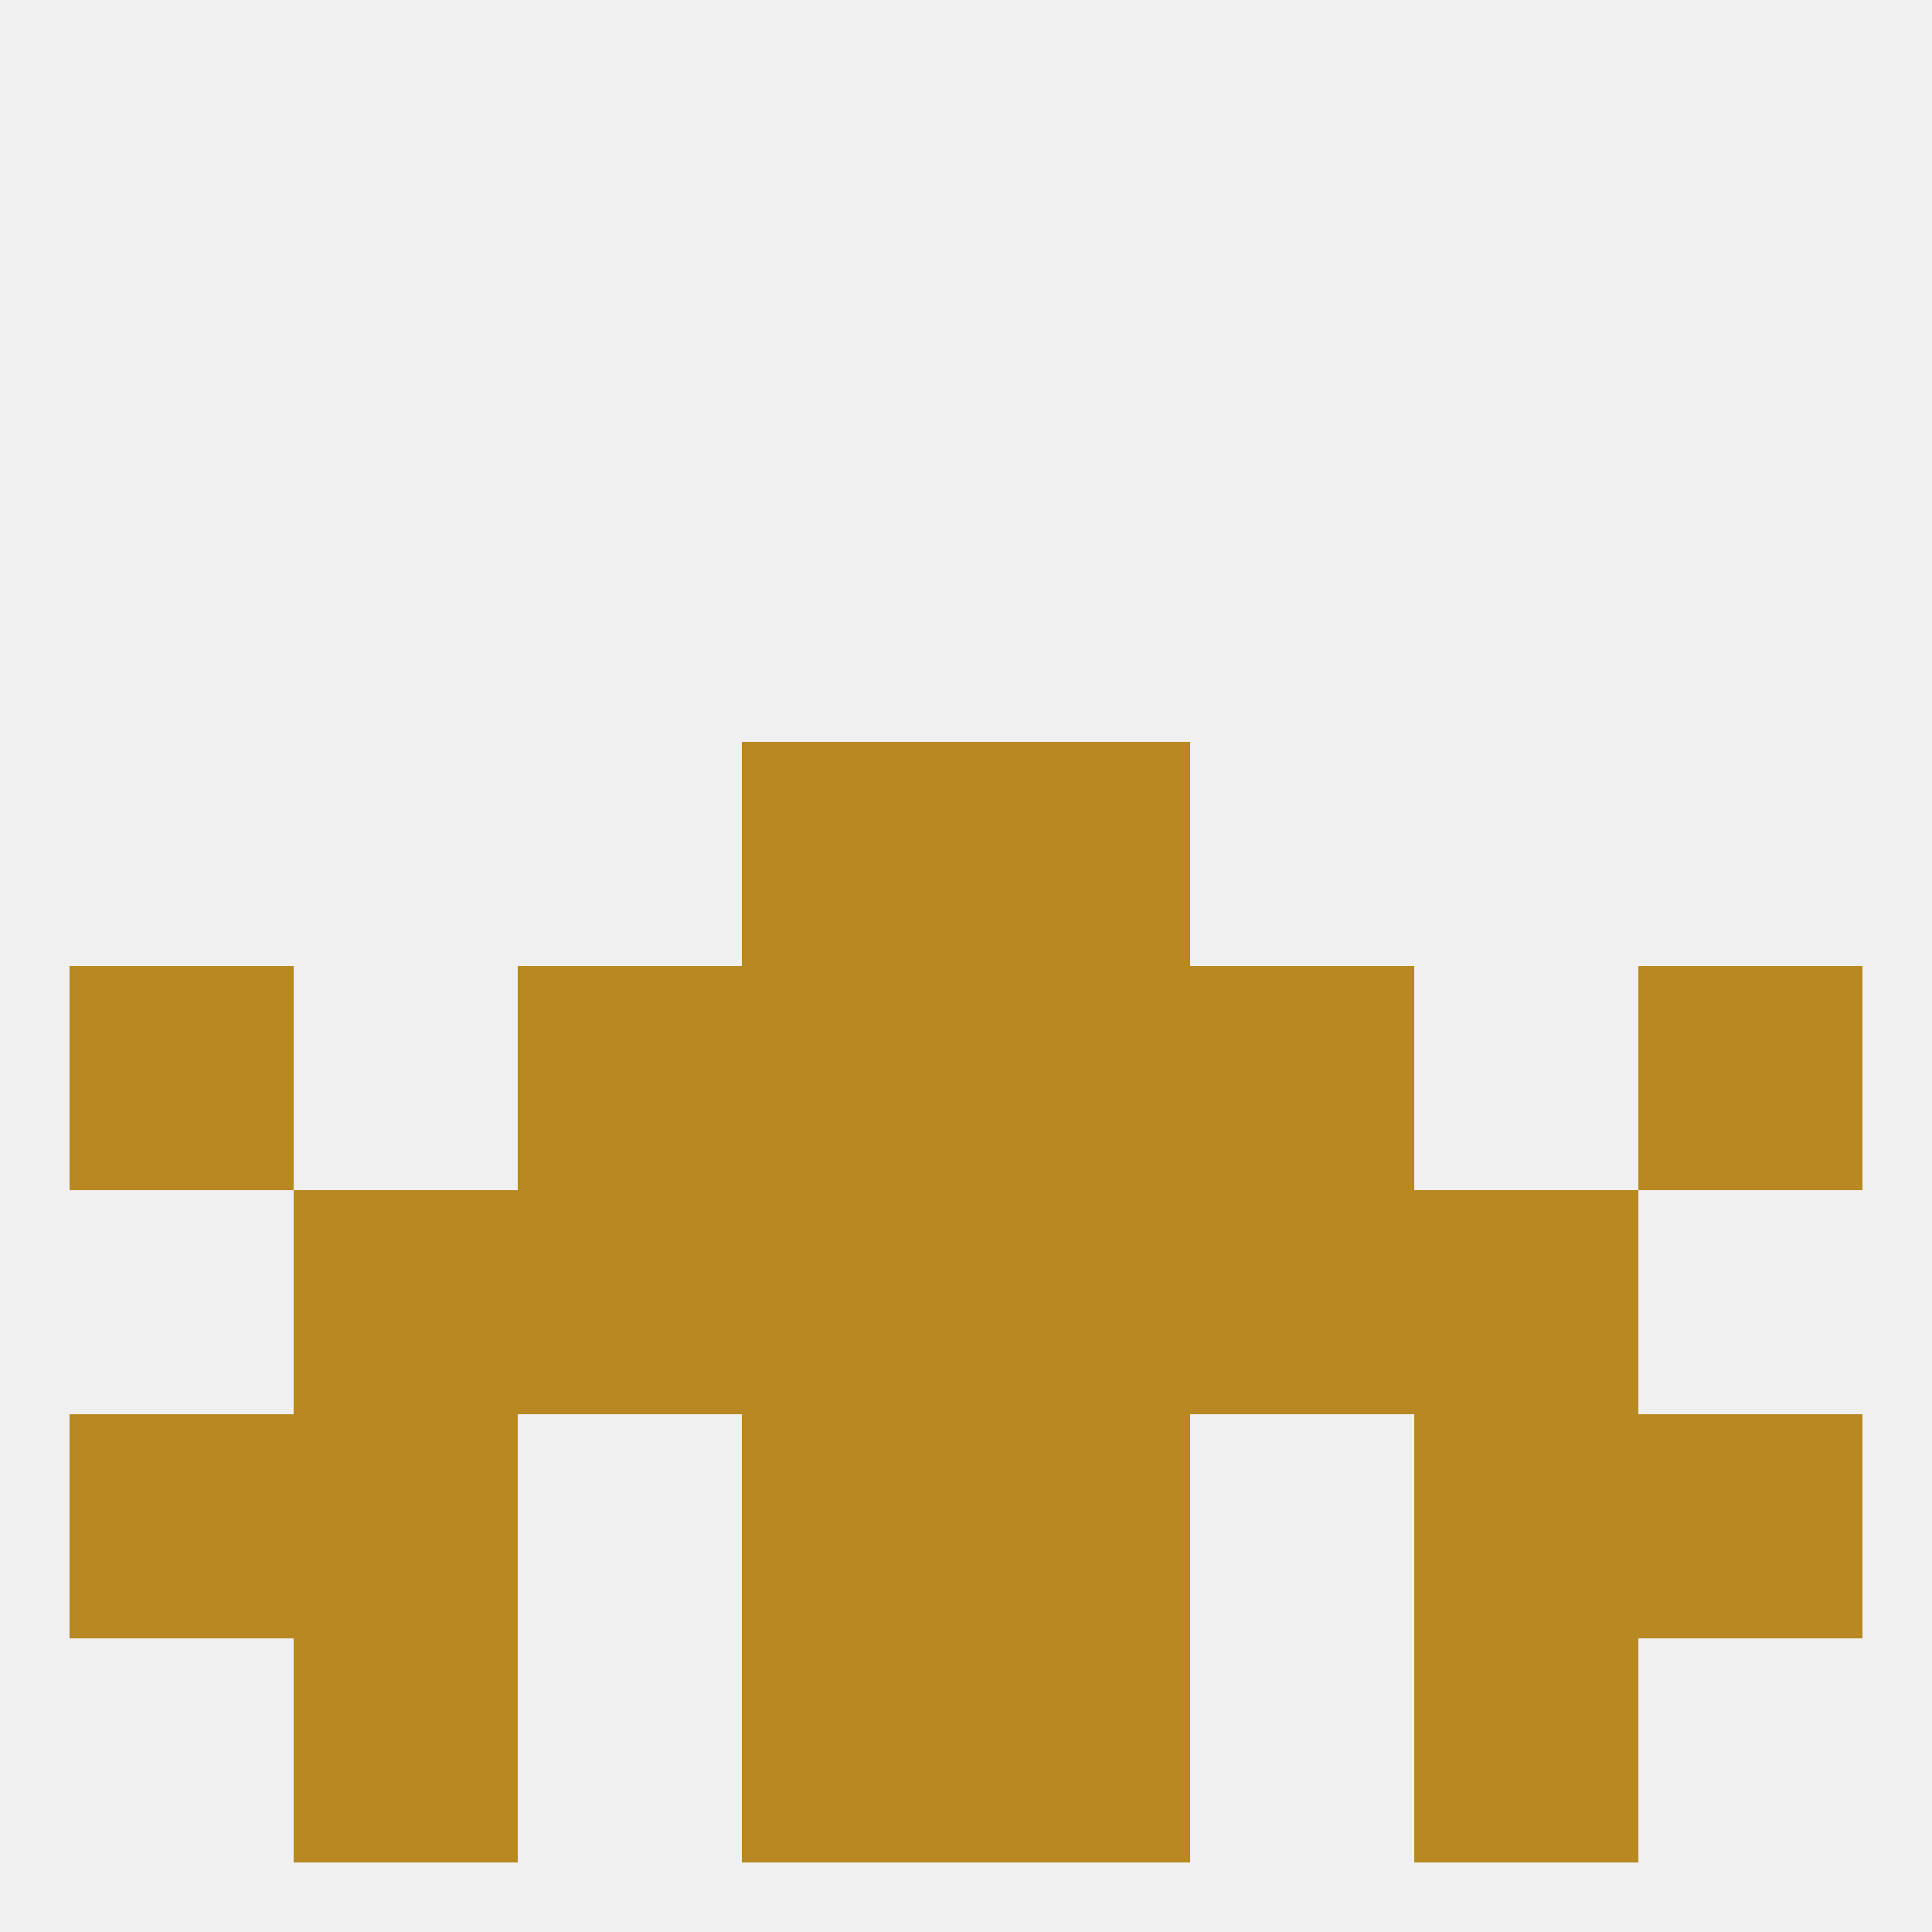 
<!--   <?xml version="1.0"?> -->
<svg version="1.1" baseprofile="full" xmlns="http://www.w3.org/2000/svg" xmlns:xlink="http://www.w3.org/1999/xlink" xmlns:ev="http://www.w3.org/2001/xml-events" width="250" height="250" viewBox="0 0 250 250" >
	<rect width="100%" height="100%" fill="rgba(240,240,240,255)"/>

	<rect x="9" y="125" width="29" height="29" fill="rgba(184,136,35,255)"/>
	<rect x="212" y="125" width="29" height="29" fill="rgba(184,136,35,255)"/>
	<rect x="96" y="125" width="29" height="29" fill="rgba(184,136,35,255)"/>
	<rect x="125" y="125" width="29" height="29" fill="rgba(184,136,35,255)"/>
	<rect x="67" y="125" width="29" height="29" fill="rgba(184,136,35,255)"/>
	<rect x="154" y="125" width="29" height="29" fill="rgba(184,136,35,255)"/>
	<rect x="183" y="183" width="29" height="29" fill="rgba(184,136,35,255)"/>
	<rect x="96" y="183" width="29" height="29" fill="rgba(184,136,35,255)"/>
	<rect x="125" y="183" width="29" height="29" fill="rgba(184,136,35,255)"/>
	<rect x="9" y="183" width="29" height="29" fill="rgba(184,136,35,255)"/>
	<rect x="212" y="183" width="29" height="29" fill="rgba(184,136,35,255)"/>
	<rect x="38" y="183" width="29" height="29" fill="rgba(184,136,35,255)"/>
	<rect x="125" y="154" width="29" height="29" fill="rgba(184,136,35,255)"/>
	<rect x="38" y="154" width="29" height="29" fill="rgba(184,136,35,255)"/>
	<rect x="183" y="154" width="29" height="29" fill="rgba(184,136,35,255)"/>
	<rect x="67" y="154" width="29" height="29" fill="rgba(184,136,35,255)"/>
	<rect x="154" y="154" width="29" height="29" fill="rgba(184,136,35,255)"/>
	<rect x="96" y="154" width="29" height="29" fill="rgba(184,136,35,255)"/>
	<rect x="125" y="96" width="29" height="29" fill="rgba(184,136,35,255)"/>
	<rect x="96" y="96" width="29" height="29" fill="rgba(184,136,35,255)"/>
	<rect x="183" y="212" width="29" height="29" fill="rgba(184,136,35,255)"/>
	<rect x="96" y="212" width="29" height="29" fill="rgba(184,136,35,255)"/>
	<rect x="125" y="212" width="29" height="29" fill="rgba(184,136,35,255)"/>
	<rect x="38" y="212" width="29" height="29" fill="rgba(184,136,35,255)"/>
</svg>